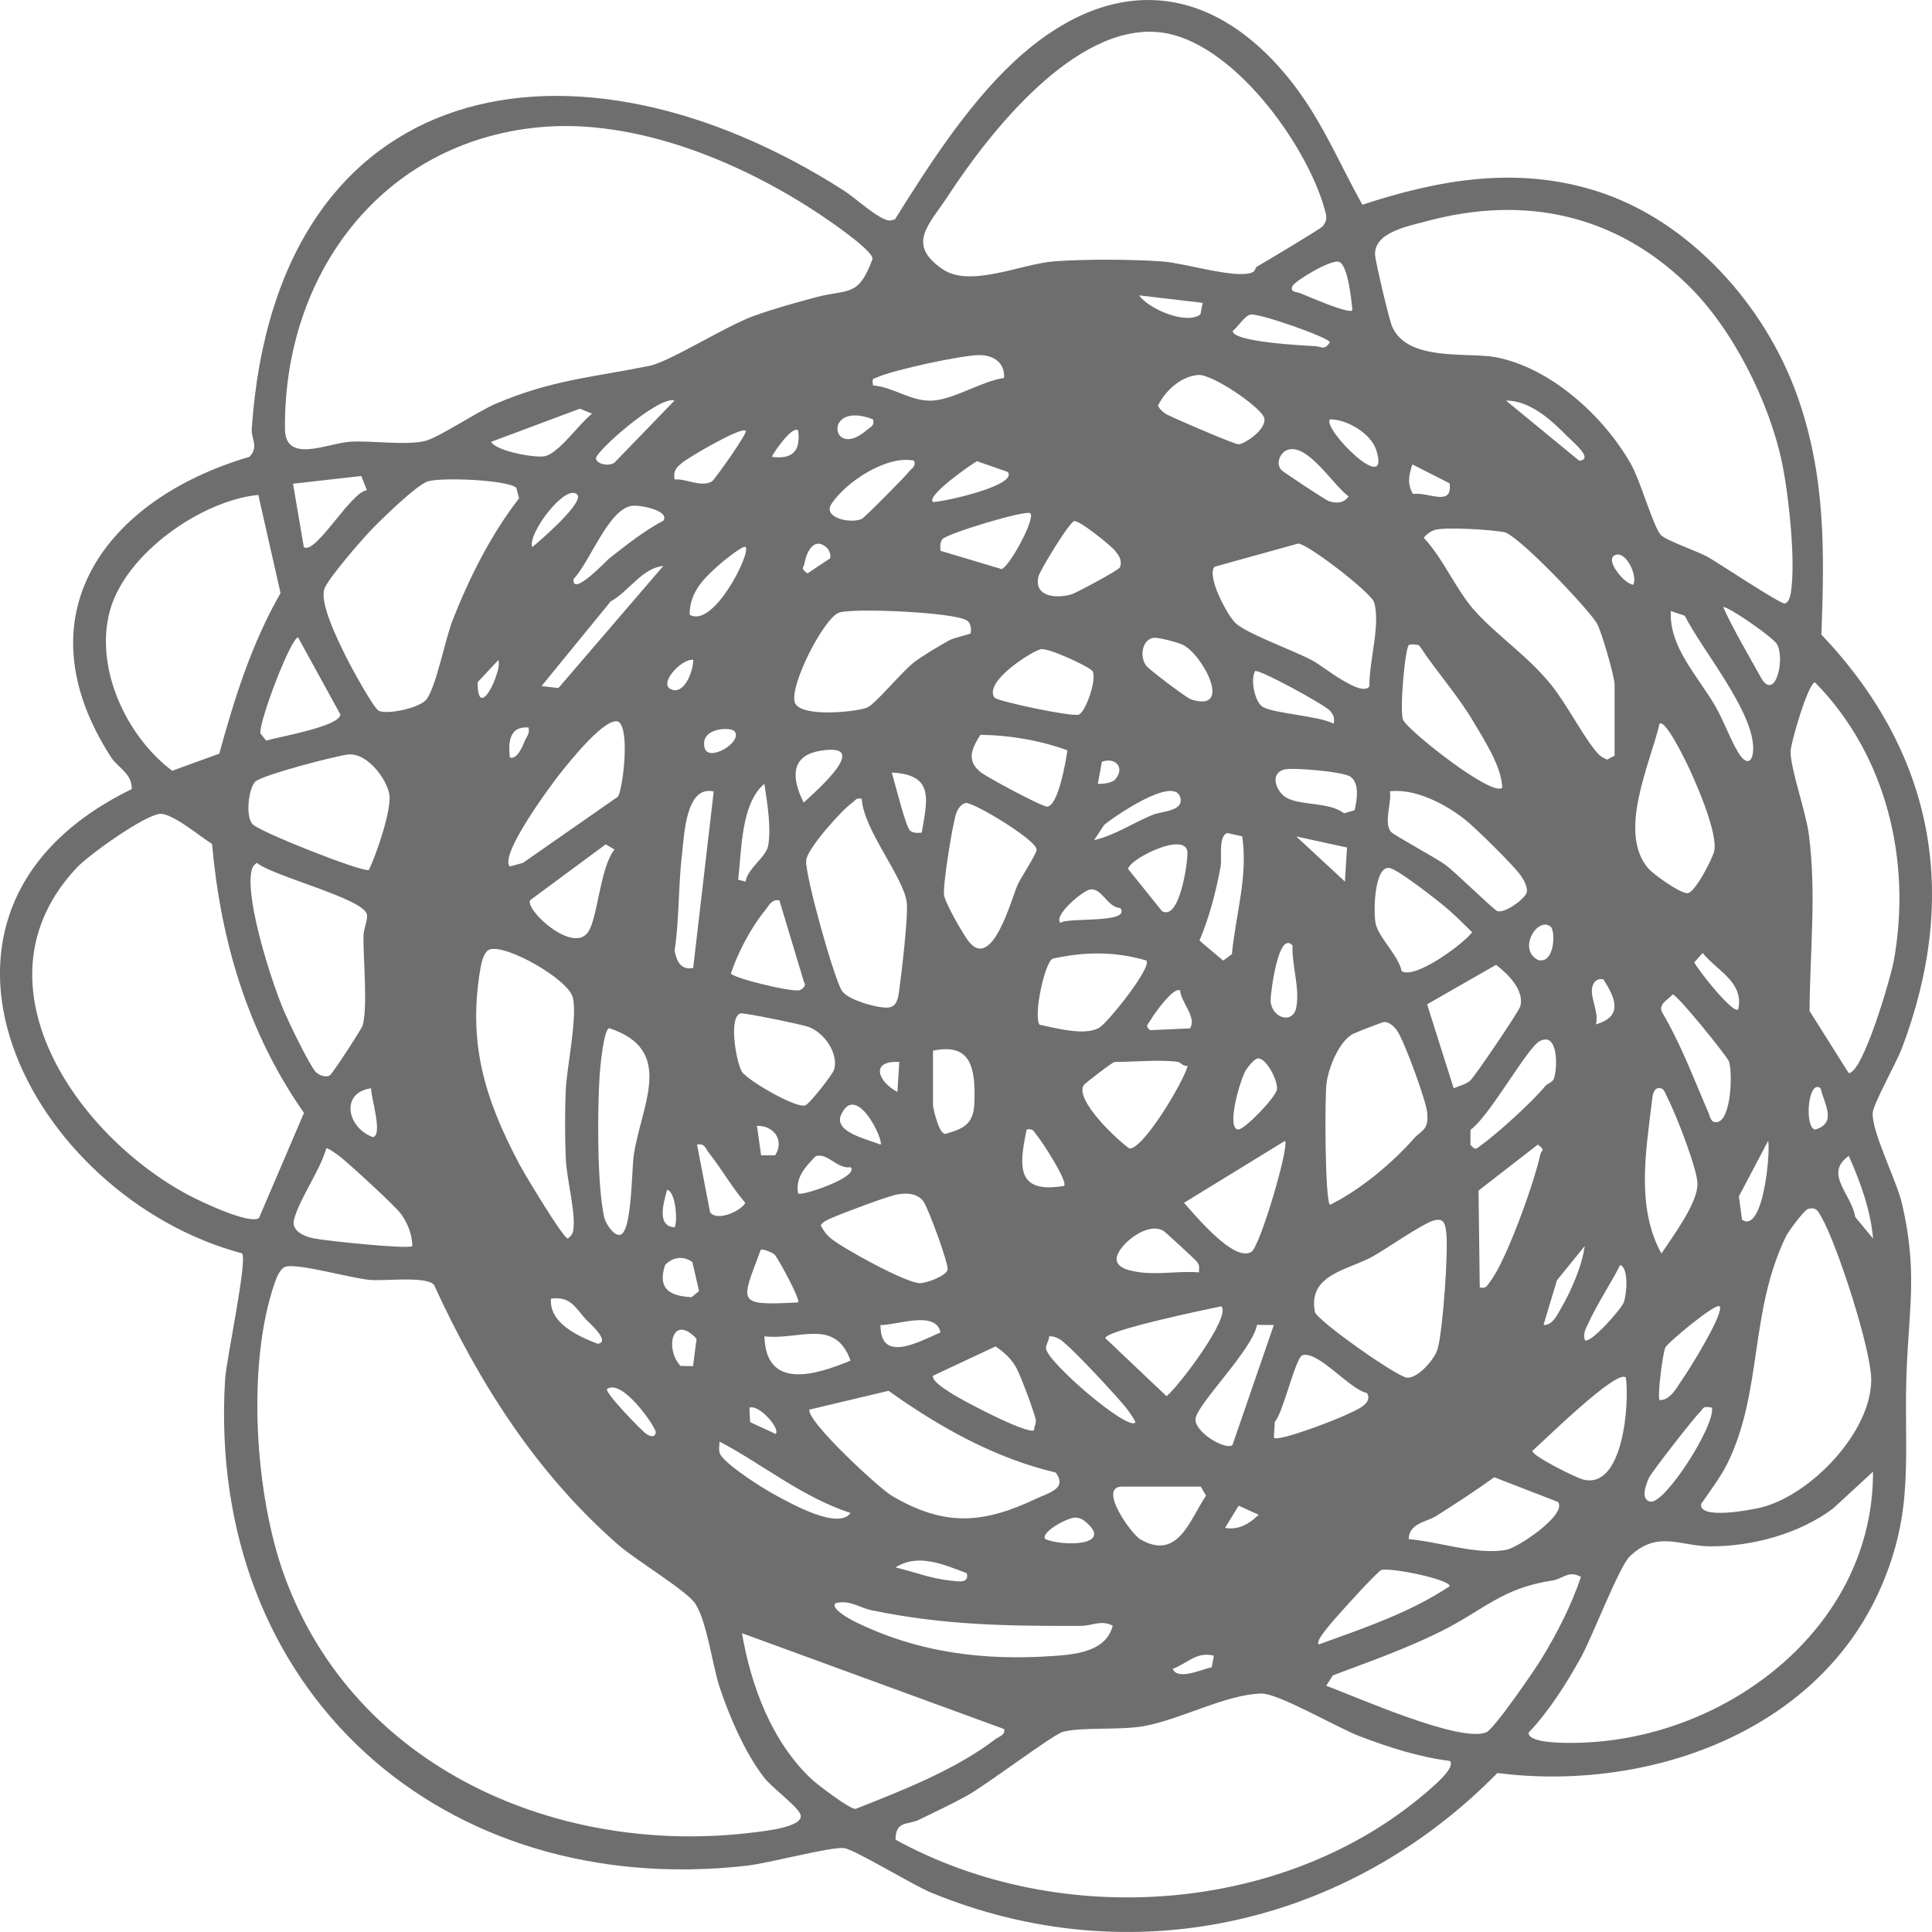 <?xml version="1.0" encoding="UTF-8"?> <svg xmlns="http://www.w3.org/2000/svg" width="24" height="24" viewBox="0 0 24 24" fill="none"><g clip-path="url(#clip0_17_584)"><path d="M15.983 0.941C16.402 1.446 16.613 1.987 16.924 2.543C17.886 2.228 18.844 2.061 19.834 2.374C20.986 2.738 21.926 3.79 22.326 4.916C22.679 5.909 22.665 6.848 22.626 7.883C24.026 9.358 24.349 11.107 23.628 13.017C23.559 13.199 23.274 13.707 23.264 13.821C23.244 14.047 23.563 14.671 23.628 14.954C23.821 15.789 23.715 16.245 23.684 17.041C23.645 18.075 23.795 18.75 23.354 19.744C22.559 21.535 20.45 22.261 18.601 22.025C16.743 23.918 14.041 24.531 11.565 23.51C11.336 23.415 10.621 22.977 10.486 22.958C10.328 22.937 9.543 23.147 9.281 23.176C5.494 23.606 2.563 21.003 2.796 17.137C2.812 16.884 3.075 15.664 3.008 15.57C0.362 14.867 -1.488 11.322 1.636 9.803C1.645 9.612 1.462 9.534 1.38 9.407C0.237 7.639 1.313 6.2 3.098 5.675C3.219 5.553 3.119 5.447 3.127 5.33C3.43 0.882 7.148 0.23 10.487 2.37C10.624 2.457 10.922 2.737 11.055 2.74L11.117 2.726C11.532 2.061 12.014 1.312 12.589 0.773C13.728 -0.294 14.975 -0.273 15.983 0.941ZM15.61 3.315C15.718 3.252 16.402 2.846 16.433 2.809C16.494 2.732 16.479 2.68 16.454 2.594C16.228 1.786 15.297 0.496 14.405 0.401C13.359 0.288 12.294 1.641 11.777 2.433C11.54 2.795 11.256 3.03 11.706 3.342C12.051 3.581 12.69 3.276 13.1 3.246C13.479 3.218 14.07 3.22 14.45 3.249C14.717 3.269 15.355 3.467 15.554 3.385C15.595 3.368 15.597 3.322 15.61 3.315ZM6.695 1.581C4.742 1.768 3.523 3.404 3.54 5.327C3.543 5.769 4.073 5.503 4.353 5.487C4.634 5.472 5.029 5.535 5.276 5.479C5.441 5.442 5.938 5.108 6.161 5.014C6.862 4.717 7.36 4.688 8.067 4.545C8.315 4.495 9.018 4.05 9.358 3.927C9.612 3.835 9.886 3.759 10.146 3.69C10.54 3.587 10.663 3.696 10.839 3.217C10.849 3.117 10.331 2.762 10.219 2.687C9.235 2.022 7.903 1.465 6.696 1.581H6.695ZM20.972 3.545C20.066 2.659 18.934 2.421 17.721 2.748C17.486 2.812 17.063 2.887 17.082 3.171C17.088 3.258 17.255 3.962 17.288 4.043C17.469 4.497 18.22 4.373 18.571 4.436C19.259 4.561 19.93 5.175 20.264 5.772C20.38 5.98 20.534 6.53 20.629 6.643C20.686 6.711 21.091 6.849 21.215 6.919C21.352 6.996 22.119 7.508 22.173 7.497C22.212 7.489 22.237 7.421 22.244 7.379C22.312 6.996 22.221 6.157 22.139 5.758C21.982 4.998 21.528 4.089 20.972 3.545ZM16.8 3.855C16.789 3.732 16.745 3.289 16.632 3.252C16.526 3.223 16.088 3.489 16.057 3.552C16.017 3.631 16.113 3.627 16.151 3.642C16.252 3.682 16.752 3.903 16.8 3.855V3.855ZM14.94 3.762L14.149 3.669C14.275 3.842 14.736 4.037 14.912 3.906L14.94 3.762ZM15.532 3.908C15.456 3.929 15.379 4.061 15.313 4.112C15.314 4.249 16.193 4.292 16.335 4.3C16.415 4.304 16.453 4.357 16.52 4.252C16.519 4.196 15.627 3.882 15.531 3.908H15.532ZM12.473 4.695C12.484 4.511 12.351 4.414 12.172 4.411C11.965 4.407 11.101 4.596 10.904 4.684C10.84 4.713 10.831 4.69 10.845 4.788C11.095 4.807 11.307 4.983 11.565 4.977C11.844 4.97 12.188 4.735 12.474 4.695H12.473ZM14.884 4.658C14.665 4.676 14.474 4.857 14.384 5.04C14.405 5.081 14.439 5.111 14.476 5.138C14.523 5.171 15.333 5.519 15.382 5.519C15.466 5.518 15.767 5.313 15.697 5.174C15.627 5.036 15.055 4.644 14.884 4.658H14.884ZM8.379 4.976C8.185 4.91 7.386 5.619 7.403 5.698C7.419 5.772 7.574 5.795 7.635 5.745L8.379 4.976ZM19.472 5.423C19.276 5.221 19.007 4.975 18.708 4.976L19.616 5.722C19.814 5.711 19.522 5.475 19.472 5.423ZM6.1 5.49C6.177 5.609 6.645 5.689 6.763 5.668C6.939 5.638 7.201 5.254 7.355 5.139L7.203 5.077L6.1 5.489V5.49ZM10.845 5.209C10.216 4.966 10.32 5.733 10.768 5.342C10.815 5.3 10.866 5.295 10.845 5.209ZM16.522 5.209C16.414 5.314 17.287 6.191 17.096 5.59C17.03 5.385 16.733 5.208 16.522 5.209ZM9.263 5.35C9.201 5.302 8.563 5.676 8.475 5.748C8.397 5.812 8.364 5.847 8.379 5.956C8.524 5.942 8.712 6.061 8.845 5.979C8.877 5.96 9.294 5.373 9.264 5.35L9.263 5.35ZM9.915 5.349C9.85 5.275 9.608 5.62 9.589 5.675C9.841 5.709 9.949 5.605 9.915 5.349ZM15.994 5.589C15.905 5.618 15.844 5.755 15.916 5.837C15.94 5.864 16.474 6.216 16.508 6.226C16.601 6.255 16.693 6.253 16.753 6.166C16.559 6.027 16.246 5.503 15.994 5.588V5.589ZM11.357 5.723C11.02 5.648 10.505 5.989 10.329 6.259C10.215 6.434 10.569 6.509 10.705 6.446C10.743 6.428 11.237 5.929 11.288 5.863C11.323 5.816 11.378 5.804 11.357 5.723V5.723ZM12.52 5.863L12.136 5.729C12.072 5.764 11.5 6.159 11.59 6.236C11.713 6.236 12.645 6.033 12.52 5.863H12.52ZM18.009 6.005L17.545 5.769C17.502 5.9 17.478 6.009 17.552 6.136C17.748 6.109 18.044 6.302 18.008 6.005H18.009ZM4.558 6.09L4.488 5.913L3.64 6.009L3.774 6.796C3.919 6.899 4.36 6.106 4.558 6.09ZM6.414 6.06C6.303 5.959 5.472 5.927 5.311 5.981C5.17 6.029 4.734 6.455 4.609 6.585C4.483 6.716 4.077 7.186 4.031 7.312C3.965 7.492 4.205 7.969 4.299 8.16C4.351 8.267 4.64 8.797 4.704 8.829C4.811 8.882 5.226 8.794 5.303 8.682C5.425 8.504 5.529 7.942 5.625 7.698C5.834 7.169 6.099 6.641 6.448 6.19L6.414 6.061V6.06ZM3.209 6.148C2.506 6.216 1.564 6.873 1.367 7.58C1.171 8.287 1.56 9.138 2.139 9.575L2.724 9.362C2.913 8.673 3.127 7.991 3.485 7.368L3.209 6.148ZM7.17 6.143C7.026 6.001 6.548 6.634 6.612 6.796C6.698 6.727 7.266 6.237 7.17 6.143ZM8.24 6.469C8.326 6.343 7.95 6.269 7.848 6.284C7.557 6.325 7.324 6.992 7.124 7.193C7.105 7.424 7.537 6.961 7.567 6.938C7.776 6.774 8.004 6.592 8.239 6.469H8.24ZM12.799 6.376C12.752 6.329 11.747 6.631 11.704 6.701C11.674 6.748 11.681 6.791 11.683 6.842L12.441 7.069C12.537 7.046 12.866 6.441 12.799 6.376V6.376ZM13.343 6.474C13.281 6.49 12.919 7.085 12.901 7.159C12.836 7.413 13.121 7.441 13.313 7.382C13.374 7.363 13.902 7.08 13.913 7.047C13.943 6.961 13.901 6.902 13.849 6.839C13.798 6.776 13.405 6.457 13.343 6.474ZM20.057 9.387V8.5C20.057 8.409 19.894 7.837 19.836 7.742C19.727 7.56 18.858 6.643 18.684 6.61C18.526 6.581 17.958 6.542 17.822 6.584C17.767 6.601 17.722 6.637 17.686 6.68C17.929 6.938 18.088 7.329 18.318 7.585C18.598 7.898 18.974 8.143 19.265 8.502C19.464 8.746 19.674 9.167 19.851 9.362C19.882 9.397 19.922 9.417 19.964 9.436L20.058 9.387H20.057ZM10.275 6.808C10.122 6.661 10.021 6.843 9.995 6.995C9.984 7.056 9.937 7.057 10.031 7.123L10.311 6.937C10.327 6.899 10.301 6.834 10.274 6.808H10.275ZM15.089 7.04C14.981 7.149 15.251 7.661 15.36 7.751C15.522 7.885 16.069 8.08 16.304 8.205C16.432 8.273 16.916 8.672 17.012 8.525C17.004 8.223 17.152 7.762 17.07 7.483C17.035 7.363 16.249 6.758 16.127 6.752L15.089 7.04ZM9.263 6.796C9.234 6.763 8.954 6.996 8.916 7.031C8.73 7.198 8.569 7.362 8.566 7.636C8.864 7.811 9.329 6.872 9.263 6.796ZM20.29 7.263C20.343 7.154 20.209 6.864 20.082 6.89C19.906 6.924 20.178 7.26 20.29 7.263ZM8.24 7.03C7.973 7.058 7.811 7.349 7.586 7.471L6.727 8.523L6.937 8.547L8.24 7.03ZM21.407 7.543C21.541 7.839 21.714 8.123 21.87 8.409C22.043 8.724 22.176 8.22 22.08 8.011C22.041 7.923 21.436 7.511 21.407 7.543ZM12.055 7.869C12.072 7.844 12.062 7.728 12.008 7.707C11.865 7.607 10.609 7.549 10.424 7.61C10.238 7.671 9.803 8.518 9.874 8.727C9.938 8.912 10.604 8.848 10.765 8.793C10.87 8.756 11.205 8.339 11.36 8.223C11.464 8.145 11.673 8.019 11.791 7.955C11.855 7.92 12.047 7.881 12.055 7.869H12.055ZM20.929 7.649L20.756 7.59C20.731 8.04 21.096 8.401 21.313 8.781C21.416 8.961 21.489 9.173 21.59 9.343C21.709 9.543 21.793 9.45 21.777 9.252C21.739 8.781 21.145 8.075 20.929 7.649ZM3.703 7.918C3.616 7.918 3.223 8.941 3.234 9.109L3.306 9.2C3.459 9.154 4.224 9.024 4.228 8.875L3.703 7.918H3.703ZM14.321 7.924C14.185 7.956 14.155 8.157 14.239 8.27C14.273 8.316 14.738 8.67 14.798 8.689C15.329 8.857 14.932 8.117 14.687 8.007C14.624 7.979 14.376 7.911 14.321 7.924ZM17.631 8.019C17.604 8.004 17.52 8 17.502 8.012C17.456 8.04 17.382 8.828 17.43 8.943C17.483 9.07 18.543 9.911 18.662 9.784C18.652 9.521 18.44 9.196 18.299 8.958C18.103 8.628 17.84 8.338 17.631 8.019ZM12.928 8.065C12.804 8.096 12.215 8.474 12.354 8.666C12.386 8.711 13.332 8.912 13.404 8.876C13.494 8.83 13.631 8.422 13.57 8.335C13.532 8.282 13.02 8.042 12.928 8.065ZM6.193 8.197L5.933 8.475C5.933 8.847 6.093 8.604 6.156 8.417C6.181 8.342 6.207 8.279 6.192 8.197H6.193ZM8.611 8.197C8.465 8.176 8.152 8.516 8.357 8.57C8.515 8.611 8.614 8.32 8.611 8.197ZM16.567 8.99C16.579 8.914 16.569 8.885 16.52 8.828C16.46 8.757 15.634 8.305 15.591 8.337C15.53 8.445 15.589 8.72 15.684 8.78C15.818 8.864 16.386 8.892 16.567 8.99ZM22.547 8.477C22.464 8.477 22.243 9.232 22.243 9.34C22.243 9.553 22.436 10.092 22.471 10.372C22.566 11.117 22.483 11.814 22.479 12.559L22.965 13.33C23.143 13.334 23.491 12.131 23.526 11.933C23.749 10.694 23.436 9.381 22.547 8.477V8.477ZM6.333 10.764L6.496 10.719L7.677 9.896C7.738 9.797 7.827 9.062 7.684 8.966C7.523 8.894 7.064 9.477 6.964 9.601C6.843 9.753 6.198 10.623 6.333 10.764ZM20.616 8.99C20.498 9.489 20.09 10.341 20.476 10.788C20.538 10.861 20.875 11.102 20.964 11.095C21.059 11.087 21.267 10.675 21.293 10.579C21.349 10.36 21.062 9.704 20.949 9.473C20.92 9.414 20.686 8.936 20.617 8.99H20.616ZM6.565 9.037C6.324 9.018 6.314 9.224 6.333 9.41C6.426 9.442 6.495 9.261 6.52 9.202C6.543 9.148 6.584 9.111 6.565 9.037ZM9.124 9.084C9.075 9.027 8.691 9.038 8.753 9.29C8.8 9.476 9.234 9.214 9.124 9.084ZM13.26 9.321C12.916 9.196 12.548 9.133 12.179 9.128C12.071 9.298 12.002 9.446 12.179 9.59C12.256 9.653 12.948 10.025 13.009 10.02C13.146 10.008 13.239 9.465 13.26 9.321ZM10.182 9.328C9.81 9.393 9.838 9.681 9.984 9.97C10.156 9.811 10.842 9.213 10.182 9.328ZM3.136 10.237C3.215 10.331 4.494 10.835 4.582 10.808C4.672 10.624 4.87 10.053 4.836 9.864C4.802 9.675 4.56 9.345 4.321 9.373C4.163 9.392 3.239 9.632 3.167 9.713C3.088 9.804 3.048 10.133 3.135 10.237H3.136ZM13.857 9.678C13.971 9.545 13.87 9.402 13.688 9.462L13.638 9.737C13.702 9.74 13.816 9.727 13.858 9.679L13.857 9.678ZM15.95 9.56C15.775 9.609 15.847 9.818 15.965 9.899C16.132 10.014 16.506 9.954 16.695 10.103L16.826 10.066C16.859 9.938 16.891 9.729 16.774 9.647C16.69 9.588 16.06 9.529 15.95 9.56V9.56ZM11.45 10.344C11.521 9.928 11.608 9.623 11.078 9.597C11.116 9.722 11.254 10.288 11.309 10.322C11.357 10.352 11.398 10.347 11.45 10.344ZM9.262 10.951C9.286 10.787 9.514 10.652 9.542 10.507C9.583 10.285 9.53 9.962 9.495 9.737C9.203 9.983 9.213 10.565 9.17 10.928L9.262 10.951ZM8.611 12.024L8.866 9.832C8.519 9.751 8.5 10.375 8.473 10.601C8.425 11.002 8.44 11.411 8.38 11.81C8.406 11.944 8.46 12.053 8.611 12.025V12.024ZM13.591 10.437C13.847 10.378 14.078 10.22 14.322 10.121C14.431 10.076 14.716 10.08 14.66 9.901C14.576 9.635 13.831 10.15 13.715 10.249L13.591 10.437ZM17.278 10.332C17.317 10.378 17.832 10.652 17.959 10.746C18.085 10.84 18.56 11.307 18.602 11.319C18.701 11.344 18.934 11.171 18.963 11.093C18.986 11.032 18.93 10.932 18.895 10.881C18.81 10.757 18.327 10.281 18.198 10.18C17.954 9.988 17.583 9.793 17.266 9.83C17.29 9.968 17.186 10.222 17.278 10.332V10.332ZM10.705 9.924C10.635 9.905 10.628 9.943 10.589 9.97C10.458 10.061 10.02 10.549 10.014 10.692C10.006 10.89 10.348 12.112 10.454 12.301C10.521 12.423 10.92 12.53 11.037 12.516C11.136 12.504 11.154 12.412 11.167 12.326C11.197 12.115 11.284 11.38 11.264 11.212C11.225 10.893 10.727 10.31 10.705 9.924V9.924ZM11.994 9.975C11.94 9.989 11.899 10.047 11.88 10.099C11.834 10.226 11.711 10.992 11.727 11.117C11.74 11.217 11.966 11.61 12.034 11.696C12.325 12.06 12.559 11.184 12.638 10.999C12.679 10.903 12.877 10.61 12.877 10.555C12.879 10.434 12.078 9.955 11.994 9.975ZM0.952 10.781C-0.38 12.196 0.945 14.101 2.337 14.843C2.484 14.922 3.096 15.215 3.217 15.131L3.776 13.825C3.078 12.828 2.742 11.691 2.634 10.484C2.492 10.395 2.132 10.095 1.986 10.11C1.786 10.131 1.105 10.618 0.952 10.78V10.781ZM15.247 10.348C15.129 10.387 15.184 10.655 15.161 10.776C15.103 11.085 15.023 11.395 14.9 11.684L15.195 11.933L15.303 11.853C15.349 11.367 15.506 10.88 15.431 10.389L15.247 10.348ZM16.707 10.951L16.733 10.528L16.103 10.391L16.707 10.951ZM7.524 10.489L6.585 11.183C6.524 11.306 7.118 11.854 7.306 11.578C7.428 11.398 7.453 10.773 7.634 10.553L7.524 10.488L7.524 10.489ZM14.434 11.318C14.652 11.443 14.752 10.732 14.751 10.596C14.748 10.313 14.034 10.665 14.013 10.794L14.434 11.317V11.318ZM3.925 13.319C3.963 13.356 4.046 13.39 4.098 13.358C4.13 13.339 4.497 12.775 4.506 12.737C4.569 12.501 4.512 11.912 4.515 11.626C4.516 11.537 4.573 11.422 4.557 11.357C4.51 11.16 3.391 10.885 3.191 10.719C3.144 10.751 3.131 10.78 3.121 10.834C3.056 11.208 3.373 12.197 3.532 12.57C3.589 12.702 3.85 13.246 3.925 13.319ZM17.991 11.298C17.872 11.195 17.384 10.813 17.268 10.784C17.071 10.736 17.057 11.337 17.09 11.478C17.129 11.65 17.373 11.87 17.412 12.064C17.577 12.169 18.172 11.732 18.288 11.581C18.191 11.486 18.091 11.385 17.99 11.297L17.991 11.298ZM13.916 11.279C13.755 11.276 13.685 11.014 13.532 11.052C13.445 11.073 13.086 11.367 13.172 11.465C13.247 11.391 14.061 11.479 13.916 11.279ZM9.682 11.185C9.583 11.167 9.554 11.249 9.504 11.309C9.334 11.516 9.162 11.838 9.08 12.092C9.092 12.147 9.835 12.328 9.932 12.301C9.961 12.293 10.024 12.244 9.99 12.208L9.682 11.185ZM19.264 11.513C19.103 11.376 18.843 11.796 19.109 11.926C19.317 11.977 19.323 11.563 19.264 11.513ZM16.056 11.745C15.877 11.548 15.782 12.358 15.784 12.424C15.79 12.65 16.063 12.729 16.103 12.515C16.149 12.267 16.046 11.993 16.056 11.745ZM6.083 11.795C6.014 11.818 5.983 11.946 5.971 12.013C5.806 12.947 6.019 13.642 6.447 14.454C6.512 14.576 6.996 15.385 7.053 15.385C7.118 15.341 7.123 15.297 7.127 15.223C7.138 15.004 7.038 14.631 7.028 14.385C7.017 14.119 7.017 13.806 7.028 13.54C7.04 13.261 7.18 12.611 7.113 12.384C7.046 12.158 6.287 11.726 6.082 11.795H6.083ZM14.242 11.932C13.849 11.817 13.476 11.821 13.078 11.908C12.975 11.958 12.836 12.617 12.913 12.729C13.118 12.771 13.474 12.872 13.655 12.767C13.757 12.708 14.308 12.025 14.242 11.932V11.932ZM21.593 12.538C21.666 12.201 21.334 12.063 21.151 11.839L21.047 11.954C21.079 12.031 21.532 12.608 21.593 12.538ZM18.058 13.519C18.125 13.489 18.209 13.473 18.264 13.423C18.324 13.368 18.868 12.565 18.885 12.503C18.94 12.302 18.733 12.1 18.585 11.985L17.728 12.476L18.058 13.519ZM19.917 12.165C19.831 12.149 19.787 12.207 19.776 12.283C19.76 12.405 19.864 12.583 19.825 12.725C20.169 12.625 20.066 12.397 19.917 12.165H19.917ZM14.66 12.305C14.584 12.247 14.332 12.601 14.297 12.665C14.266 12.72 14.216 12.744 14.287 12.797L14.781 12.775C14.874 12.646 14.668 12.444 14.66 12.306L14.66 12.305ZM20.779 12.353C20.717 12.422 20.599 12.473 20.646 12.573C20.882 12.971 21.039 13.398 21.222 13.82C21.245 13.873 21.252 13.956 21.336 13.938C21.504 13.903 21.525 13.337 21.479 13.189C21.46 13.126 20.833 12.353 20.779 12.353L20.779 12.353ZM9.2 12.588C9.047 12.632 9.144 13.189 9.215 13.311C9.276 13.415 9.898 13.779 10.006 13.73C10.062 13.706 10.345 13.346 10.362 13.286C10.419 13.086 10.24 12.829 10.046 12.757C9.969 12.728 9.241 12.577 9.2 12.589V12.588ZM17.564 14.144C17.665 14.031 17.746 14.045 17.73 13.827C17.719 13.678 17.443 12.928 17.354 12.801C17.319 12.751 17.258 12.695 17.196 12.695C17.175 12.695 16.836 12.828 16.804 12.845C16.633 12.939 16.503 13.266 16.479 13.453C16.455 13.639 16.459 14.92 16.522 14.966C16.893 14.785 17.29 14.453 17.564 14.144ZM7.567 12.772C7.499 12.792 7.456 13.251 7.449 13.356C7.421 13.796 7.415 14.704 7.505 15.12C7.52 15.19 7.622 15.358 7.704 15.339C7.853 15.305 7.845 14.523 7.874 14.342C7.969 13.722 8.393 13.042 7.567 12.772V12.772ZM19.195 13.492C19.221 13.459 19.288 13.447 19.305 13.395C19.351 13.251 19.354 12.811 19.126 12.934C18.969 13.018 18.495 13.88 18.267 14.034L18.266 14.22C18.335 14.304 18.343 14.264 18.407 14.22C18.596 14.086 19.05 13.674 19.195 13.492V13.492ZM11.59 13.052V13.729C11.59 13.76 11.667 14.116 11.752 14.083C12 14.015 12.098 13.944 12.105 13.683C12.115 13.281 12.073 12.95 11.59 13.052ZM15.621 13.149C15.58 13.156 15.506 13.248 15.479 13.29C15.41 13.394 15.226 14.022 15.382 14.031C15.457 14.035 15.848 13.634 15.863 13.531C15.878 13.429 15.727 13.13 15.621 13.149H15.621ZM11.171 13.192C10.808 13.172 10.902 13.434 11.148 13.565L11.171 13.192ZM14.637 13.192C14.427 13.159 14.077 13.192 13.846 13.192C13.822 13.192 13.473 13.46 13.461 13.482C13.353 13.666 13.875 14.161 14.032 14.268C14.209 14.268 14.704 13.436 14.754 13.24C14.705 13.253 14.662 13.196 14.637 13.193V13.192ZM4.61 13.519C4.225 13.572 4.309 14.009 4.633 14.126C4.761 14.099 4.605 13.626 4.61 13.519ZM20.593 13.519C20.534 13.531 20.527 13.629 20.521 13.68C20.446 14.305 20.323 14.999 20.639 15.572C20.775 15.364 21.085 14.955 21.087 14.71C21.088 14.525 20.811 13.82 20.712 13.633C20.685 13.583 20.674 13.502 20.594 13.519H20.593ZM22.616 13.519C22.461 13.396 22.411 14.003 22.547 14.032C22.827 13.952 22.661 13.713 22.616 13.519ZM10.938 14.219C10.985 14.171 10.637 13.435 10.449 13.847C10.348 14.067 10.789 14.154 10.938 14.219ZM9.629 14.352C9.749 14.163 9.61 13.979 9.403 13.986L9.455 14.352H9.629ZM13.218 14.732C13.271 14.681 12.944 14.178 12.885 14.11C12.844 14.062 12.84 14.012 12.753 14.032C12.656 14.499 12.627 14.83 13.218 14.732ZM15.963 14.172L14.708 14.942C14.85 15.099 15.33 15.685 15.545 15.551C15.655 15.482 16.019 14.237 15.963 14.172H15.963ZM21.64 15.152C21.903 15.328 21.995 14.319 21.965 14.172L21.601 14.861L21.64 15.152L21.64 15.152ZM8.659 14.219L8.821 15.06C8.906 15.175 9.194 15.052 9.259 14.943C9.093 14.751 8.966 14.523 8.809 14.325C8.765 14.27 8.756 14.198 8.659 14.219ZM18.383 15.993C18.467 16.011 18.474 15.967 18.515 15.915C18.715 15.653 19.062 14.683 19.134 14.342C19.146 14.288 19.206 14.291 19.103 14.219L18.367 14.79L18.382 15.993H18.383ZM5.122 15.479C5.12 15.337 5.065 15.197 4.983 15.082C4.91 14.98 4.366 14.484 4.24 14.381C4.209 14.356 4.07 14.252 4.053 14.265C3.976 14.544 3.722 14.885 3.652 15.152C3.616 15.292 3.783 15.36 3.893 15.383C4.039 15.413 5.077 15.522 5.122 15.479ZM10.566 14.499C10.403 14.529 10.28 14.313 10.132 14.363C10.005 14.495 9.876 14.629 9.915 14.825C9.952 14.866 10.684 14.617 10.566 14.499ZM23.268 15.386C23.236 15.027 23.11 14.683 22.966 14.359C22.651 14.581 23.003 14.834 23.046 15.118L23.268 15.386ZM8.379 15.246C8.418 15.207 8.402 14.806 8.287 14.779C8.25 14.922 8.147 15.233 8.379 15.246ZM11.16 14.835C11.043 14.852 10.471 15.069 10.334 15.129C10.281 15.153 10.229 15.171 10.195 15.222C10.231 15.286 10.259 15.331 10.317 15.38C10.466 15.506 11.257 15.94 11.427 15.94C11.508 15.94 11.746 15.854 11.771 15.775C11.791 15.71 11.523 14.988 11.47 14.922C11.392 14.824 11.275 14.819 11.16 14.835H11.16ZM22.461 15.017C22.414 15.03 22.217 15.295 22.188 15.354C21.729 16.297 21.898 17.278 21.462 18.172C21.378 18.344 21.241 18.524 21.132 18.683C21.101 18.882 21.75 18.757 21.874 18.727C22.488 18.577 23.247 17.792 23.245 17.137C23.244 16.763 22.823 15.459 22.627 15.12C22.585 15.049 22.565 14.989 22.461 15.018L22.461 15.017ZM17.811 15.161C17.674 15.198 17.216 15.518 17.048 15.611C16.75 15.776 16.244 15.83 16.334 16.296C16.354 16.399 17.358 17.108 17.479 17.114C17.616 17.122 17.825 16.883 17.86 16.753C17.923 16.524 17.994 15.55 17.966 15.313C17.953 15.207 17.94 15.126 17.811 15.161V15.161ZM14.172 15.806C14.395 15.835 14.664 15.786 14.893 15.806C14.896 15.742 14.907 15.717 14.861 15.665C14.835 15.635 14.477 15.305 14.453 15.29C14.253 15.173 13.918 15.45 13.876 15.604C13.834 15.758 14.061 15.792 14.172 15.806ZM19.685 15.48L19.341 15.904L19.174 16.459C19.287 16.469 19.351 16.321 19.398 16.241C19.517 16.037 19.658 15.712 19.685 15.48ZM9.623 15.586C9.595 15.558 9.473 15.509 9.45 15.526C9.207 16.184 9.13 16.221 9.914 16.179C9.948 16.147 9.663 15.625 9.623 15.586ZM8.601 15.678C8.488 15.597 8.358 15.614 8.263 15.713C8.163 16.008 8.319 16.101 8.591 16.114L8.684 16.039L8.601 15.678ZM5.39 15.958C5.277 15.848 4.774 15.918 4.588 15.899C4.345 15.874 3.744 15.702 3.561 15.732C3.484 15.744 3.436 15.868 3.413 15.935C3.06 16.951 3.167 18.57 3.532 19.573C4.402 21.972 6.945 23.07 9.379 22.761C9.502 22.746 10.024 22.691 9.938 22.528C9.881 22.419 9.596 22.212 9.495 22.085C9.26 21.785 9.061 21.325 8.94 20.961C8.849 20.685 8.78 20.129 8.633 19.916C8.522 19.755 7.893 19.377 7.681 19.191C6.664 18.303 5.95 17.18 5.39 15.958L5.39 15.958ZM19.686 16.646C19.743 16.712 20.145 16.257 20.172 16.177C20.205 16.079 20.239 15.762 20.127 15.713C20.012 15.941 19.834 16.209 19.732 16.436C19.699 16.509 19.665 16.554 19.686 16.646ZM7.282 16.394C7.152 16.255 7.092 16.096 6.844 16.133C6.82 16.436 7.182 16.6 7.425 16.693C7.596 16.671 7.306 16.419 7.282 16.394ZM15.172 16.227C14.992 16.264 13.731 16.527 13.731 16.623L14.491 17.344C14.643 17.222 15.297 16.358 15.172 16.227L15.172 16.227ZM21.36 16.227C21.318 16.179 20.715 16.678 20.687 16.741C20.654 16.816 20.584 17.357 20.617 17.393C20.753 17.395 20.828 17.235 20.897 17.138C20.979 17.023 21.427 16.302 21.361 16.227H21.36ZM11.683 16.552C11.625 16.271 11.138 16.465 10.938 16.46C10.934 16.943 11.423 16.664 11.683 16.552ZM15.823 16.46L15.615 16.458C15.562 16.759 14.893 17.419 14.853 17.615C14.819 17.783 15.228 18.022 15.31 17.951L15.824 16.46H15.823ZM8.609 16.971L8.653 16.631C8.352 16.309 8.254 16.756 8.454 16.968L8.609 16.971ZM9.496 16.6C9.514 17.272 10.131 17.083 10.566 16.902C10.373 16.365 9.925 16.652 9.496 16.6ZM14.102 17.673C14.116 17.661 14.012 17.517 13.987 17.486C13.841 17.308 13.381 16.815 13.214 16.674C13.163 16.63 13.101 16.596 13.032 16.6C13.036 16.654 12.986 16.705 12.995 16.756C13.026 16.934 13.997 17.768 14.102 17.673H14.102ZM12.846 17.767C12.844 17.716 12.879 17.681 12.865 17.627C12.837 17.515 12.678 17.085 12.623 16.987C12.56 16.877 12.471 16.794 12.366 16.726L11.59 17.09C11.575 17.159 11.749 17.262 11.801 17.297C11.926 17.384 12.771 17.828 12.846 17.766V17.767ZM16.981 17.305C16.767 17.261 16.369 16.771 16.178 16.836C16.094 16.865 15.939 17.553 15.836 17.663L15.824 17.86C15.877 17.916 16.607 17.633 16.724 17.574C16.82 17.526 17.062 17.445 16.982 17.306L16.981 17.305ZM20.197 17.113C20.091 16.995 19.161 17.916 19.035 18.024C19.035 18.087 19.567 18.352 19.662 18.378C20.163 18.514 20.243 17.44 20.197 17.113H20.197ZM7.542 17.254C7.499 17.287 7.972 17.776 8.03 17.814C8.096 17.857 8.145 17.847 8.146 17.791C8.146 17.727 7.732 17.122 7.542 17.254V17.254ZM13.113 18.292C12.353 18.112 11.669 17.727 11.038 17.277L10.054 17.511C10.025 17.661 10.924 18.491 11.08 18.582C11.736 18.968 12.214 18.93 12.877 18.615C13.033 18.541 13.262 18.492 13.114 18.292H13.113ZM9.636 17.813C9.698 17.749 9.428 17.44 9.31 17.487L9.318 17.666L9.636 17.813ZM21.267 17.487C21.143 17.46 21.165 17.497 21.114 17.545C21.048 17.606 20.513 18.291 20.484 18.358C20.453 18.428 20.37 18.625 20.5 18.654C20.676 18.692 21.304 17.72 21.267 17.487ZM10.566 18.795C9.972 18.602 9.483 18.196 8.938 17.907C8.939 17.981 8.914 18.033 8.969 18.098C9.086 18.239 9.469 18.485 9.642 18.578C9.844 18.687 10.417 19.007 10.566 18.794V18.795ZM23.268 18.281L22.771 18.739C22.351 19.055 21.76 19.213 21.239 19.209C20.868 19.206 20.591 19.006 20.246 19.333C20.115 19.457 19.78 20.335 19.638 20.591C19.457 20.917 19.245 21.253 18.988 21.525C18.987 21.683 19.634 21.651 19.757 21.643C21.538 21.532 23.276 20.169 23.267 18.28L23.268 18.281ZM19.355 18.658L18.562 18.351C18.328 18.52 18.084 18.678 17.84 18.833C17.723 18.907 17.503 18.92 17.499 19.12C17.869 19.149 18.361 19.325 18.721 19.25C18.859 19.221 19.467 18.819 19.355 18.658ZM14.916 18.467H13.939C13.633 18.467 14.048 19.054 14.169 19.124C14.636 19.392 14.782 18.873 14.982 18.579L14.916 18.468V18.467ZM15.219 18.98C15.39 19.009 15.517 18.931 15.636 18.817L15.387 18.704L15.218 18.98H15.219ZM13.483 18.902C13.451 18.875 13.418 18.857 13.376 18.854C13.294 18.829 12.911 19.038 12.986 19.12C13.209 19.212 13.844 19.205 13.483 18.902ZM12.008 19.542C11.733 19.44 11.408 19.289 11.125 19.471C11.343 19.523 11.576 19.612 11.8 19.634C11.893 19.643 12.046 19.679 12.009 19.541L12.008 19.542ZM16.382 20.428C16.938 20.226 17.512 20.035 18.009 19.704C18.011 19.62 17.276 19.469 17.16 19.503C17.112 19.517 16.554 20.132 16.485 20.226C16.456 20.265 16.346 20.393 16.382 20.428V20.428ZM19.639 19.588C19.484 19.503 19.415 19.613 19.287 19.633C18.646 19.731 18.442 19.998 17.881 20.275C17.455 20.486 17 20.645 16.556 20.813L16.475 20.941C16.848 21.078 18.14 21.656 18.464 21.519C18.562 21.477 19.059 20.753 19.146 20.611C19.34 20.294 19.522 19.939 19.639 19.589V19.588ZM13.823 20.195C13.679 20.119 13.566 20.197 13.429 20.197C12.515 20.2 11.726 20.19 10.827 20.003C10.679 19.973 10.554 19.87 10.38 19.915C10.306 19.978 10.567 20.119 10.601 20.136C11.396 20.531 12.222 20.634 13.103 20.57C13.376 20.551 13.743 20.511 13.822 20.196L13.823 20.195ZM10.071 22.092C10.145 22.163 10.559 22.478 10.628 22.471C11.208 22.242 11.869 21.985 12.366 21.604C12.409 21.57 12.491 21.557 12.474 21.479L9.217 20.288C9.33 20.944 9.583 21.624 10.071 22.092ZM15.079 20.568C14.865 20.512 14.75 20.663 14.568 20.731C14.632 20.883 14.944 20.729 15.052 20.712L15.079 20.568ZM18.011 21.875C17.632 21.828 17.252 21.706 16.895 21.57C16.612 21.463 15.883 21.034 15.669 21.038C15.234 21.046 14.666 21.361 14.207 21.443C13.906 21.496 13.445 21.451 13.206 21.513C13.079 21.546 12.252 22.176 12.003 22.312C11.815 22.415 11.606 22.513 11.413 22.607C11.279 22.673 11.124 22.613 11.125 22.853C13.162 23.974 15.966 23.788 17.741 22.246C17.807 22.188 18.087 21.956 18.011 21.875V21.875Z" fill="#6E6E6E"></path></g><defs><clipPath id="clip0_17_584"><rect width="24" height="24" fill="white"></rect></clipPath></defs></svg> 
